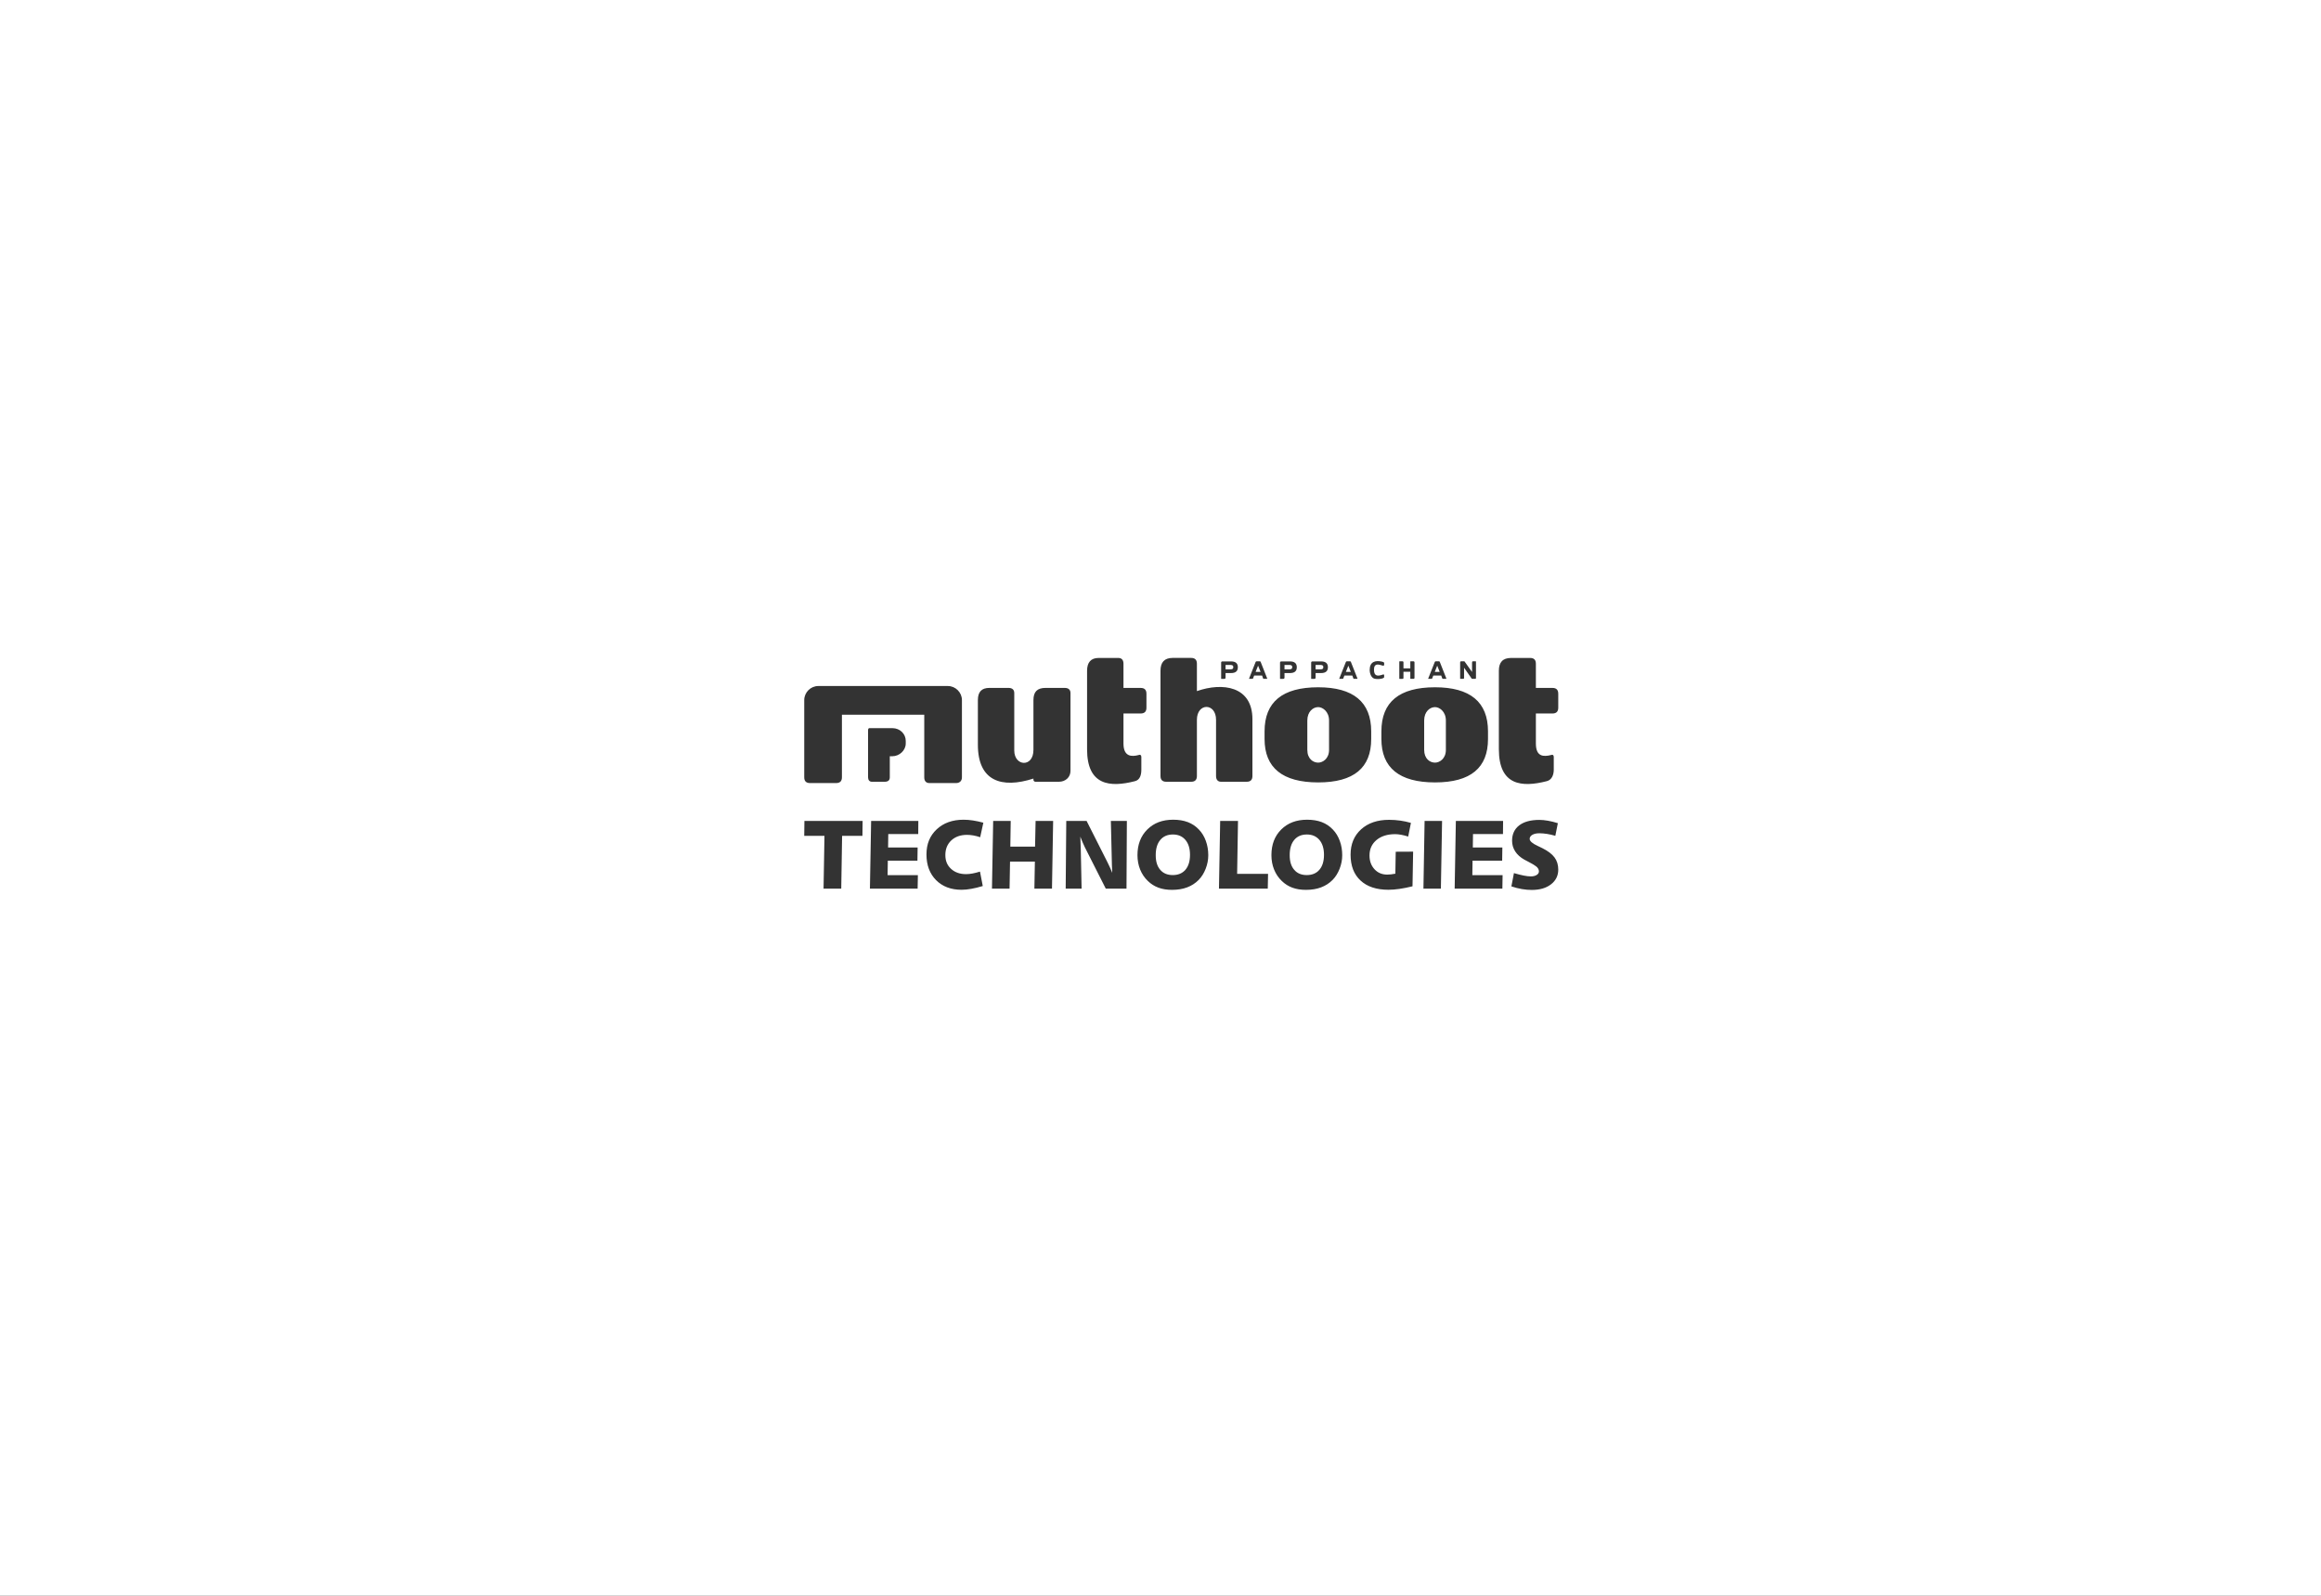 <?xml version="1.0" encoding="UTF-8"?>
<svg id="Layer_1" data-name="Layer 1" xmlns="http://www.w3.org/2000/svg" viewBox="0 0 3200 2200">
  <rect x="0" y="0" width="3200" height="2200" fill="#333333" stroke="none"/>
  <defs>
    <style>
      .cls-1 {
        fill: #fff;
      }
    </style>
  </defs>
  <path class="cls-1" d="M1781.61,919.68c0-2.8-2.32-2.96-4.57-2.96h-6.09v6.08h6.09c2.45,0,4.57-.16,4.57-3.12Z"/>
  <polygon class="cls-1" points="1859.04 917.93 1858.91 917.93 1855.56 926.33 1862.39 926.33 1859.04 917.93"/>
  <path class="cls-1" d="M1824.47,919.68c0-2.8-2.25-2.96-4.52-2.96h-6.13v6.08h6.13c2.45,0,4.52-.16,4.52-3.12Z"/>
  <path class="cls-1" d="M1978.51,1051.4c6.17,0,14.94-5.29,14.94-17.64v-40.45c0-12.32-8.76-18.46-14.94-18.46-7.06,0-14.98,6.14-14.98,18.46v40.45c0,12.36,7.91,17.64,14.98,17.64Z"/>
  <polygon class="cls-1" points="1981.63 917.93 1981.45 917.93 1978.13 926.33 1984.92 926.33 1981.63 917.93"/>
  <path class="cls-1" d="M1617.08,1150.47c-7.4,0-13.2,2.49-17.37,7.48-4.18,4.99-6.29,11.97-6.29,20.94s2.07,15.44,6.22,20.27c4.14,4.87,9.94,7.26,17.31,7.26s13.26-2.45,17.46-7.35c4.17-4.93,6.27-11.78,6.27-20.53s-2.12-15.6-6.32-20.59c-4.21-4.99-9.97-7.47-17.28-7.48Z"/>
  <polygon class="cls-1" points="1617.07 1150.47 1617.08 1150.47 1617.09 1150.47 1617.07 1150.47"/>
  <path class="cls-1" d="M1801.79,1150.47h-.02c-7.39,0-13.19,2.48-17.37,7.48-4.18,4.99-6.27,11.97-6.27,20.94s2.06,15.44,6.23,20.27c4.12,4.87,9.9,7.26,17.29,7.26s13.29-2.45,17.46-7.35c4.18-4.93,6.29-11.78,6.29-20.53s-2.11-15.6-6.32-20.59c-4.21-4.99-9.97-7.48-17.29-7.48Z"/>
  <path class="cls-1" d="M0,0v2200h3200V0H0ZM2013.12,913.54c0-1.21.51-1.87,1.39-1.87h4.09c.34,0,.5.12.65.31l10.3,14.48v-12.92c0-1.21.36-1.87,1.21-1.87h3.69c.34,0,.51.19.51.51v22.15h-.01c0,1.26-.17,1.55-1.4,1.55h-3.64c-.34,0-.57.06-.77-.22l-10.61-15.09v13.63c0,1.21-.16,1.69-1.37,1.69h-3.52c-.5,0-.51,0-.51-.47v-21.87ZM1969.07,935.53l9.06-22.85c.27-.71.7-1.02,1.56-1.02h3.76c1.15,0,1.27.04,1.68,1.02l8.9,22.53h-.01c.17.55.17.67-.17.67h-4.53c-.35,0-.56-.12-.7-.29l-1.59-4.23h-10.81c-.12,0-.16.09-.19.19l-1.6,4.04c-.05.22-.32.29-.67.29h-4.56c-.25,0-.19-.12-.14-.35ZM1929.24,912.18c0-.31.21-.51.52-.51h3.49c1.22,0,1.73.51,1.73,1.4v8.38h9.44v-9.26c0-.31.19-.51.34-.51h3.69c1.05,0,1.73.51,1.73,1.4v21.44c0,1.09-.69,1.37-1.73,1.37h-3.69c-.14,0-.34-.12-.34-.47v-9.26h-9.44v8.38c0,1.09-.51,1.37-1.73,1.37h-3.49c-.31,0-.52-.12-.52-.47v-23.24ZM1978.49,947.52c48.43,0,73.04,20.28,73.04,60.74v10.57c0,39.59-23.77,59.84-73.04,59.84s-73.93-20.25-73.93-59.84v-10.57c0-40.47,24.66-60.74,73.93-60.74ZM1905.39,912.15c1.2.29,2.97.89,2.97,1.78v2.3c0,1.15-.67,1.85-1.86,1.46-3.2-.99-5.49-1.52-6.53-1.52-4.73-.19-5.63,3.34-5.63,7.31,0,9.45,5.85,8.75,12.23,6.49,1.1-.39,1.78-.19,1.78,1.17v2.32c0,.51-.36.8-.77,1.09h0c-3.01,1.9-9.56,1.86-12.33,1.19-4.38-1.05-6.83-6.62-6.83-12.26,0-11.17,7.71-13.47,16.96-11.33ZM1846.49,935.53l9.07-22.85c.26-.71.71-1.02,1.57-1.02h3.76c1.11,0,1.26.04,1.67,1.02l8.9,22.53h0c.14.55.14.67-.16.67h-4.57c-.36,0-.51-.12-.7-.29l-1.55-4.23h-10.82c-.14,0-.19.09-.21.19l-1.6,4.04c-.06.22-.34.29-.65.29h-4.58c-.24,0-.16-.12-.14-.35ZM1807.74,913.57c0-1.25.71-1.72,1.92-1.72h11.71c6.27,0,9.44,2.61,9.44,8.03s-3.17,8.03-9.44,8.03h-7.53v6.27c0,1.24-.7,1.75-1.9,1.75h-3.86c-.17,0-.35,0-.35-.12v-22.22ZM1764.81,913.57c0-1.25.75-1.72,1.92-1.72h11.73c6.28,0,9.45,2.61,9.45,8.03s-3.16,8.03-9.45,8.03h-7.5v6.27c0,1.24-.74,1.75-1.95,1.75h-3.86c-.14,0-.35,0-.35-.12v-22.22ZM1817.42,947.52c48.38,0,73.07,20.28,73.07,60.74v10.57c0,39.59-23.76,59.84-73.07,59.84s-73.94-20.25-73.94-59.84v-10.57c0-40.47,24.64-60.74,73.94-60.74ZM1722.11,935.53l9.02-22.85c.29-.71.74-1.02,1.6-1.02h3.71c1.19,0,1.31.04,1.72,1.02l8.87,22.53h-.03c.21.55.21.67-.14.67h-4.56c-.36,0-.54-.12-.71-.29l-1.52-4.23h-10.83c-.16,0-.16.09-.22.19l-1.57,4.04c-.06.22-.29.29-.69.29h-4.53c-.25,0-.2-.12-.12-.35ZM1683.6,913.57c0-1.25.67-1.72,1.9-1.72h11.7c6.32,0,9.44,2.61,9.44,8.03s-3.12,8.03-9.44,8.03h-7.5v6.27c0,1.24-.71,1.75-1.95,1.75h-3.83c-.14,0-.31,0-.31-.12v-22.22ZM1189.05,1152.31h-28.03l-1.19,72.83h-24.39l1.27-72.83h-27.91l.25-20.56h80.26l-.26,20.56ZM1196.82,1071.65v-65.15c0-1.78.89-2.65,1.78-2.65h31.7c10.57,0,18.46,7.93,18.46,17.6v3.53c0,9.65-8.79,17.6-18.46,17.6h-3.52v29.07c0,4.33-2.66,6.12-7.06,6.12h-17.59c-3.53,0-5.32-2.61-5.32-6.12ZM1265.98,1149.86h-41.31l-.25,18.56h40.73l-.27,18.11h-40.84l-.29,20.02h41.74l-.34,18.59h-65.78l1.66-93.39h65.09l-.14,18.11ZM1274.29,1071.67v-86.29h-113.52v86.29c0,5.22-2.7,7.89-7.91,7.89h-36.12c-5.28,0-7.93-2.67-7.93-7.89v-106.51c0-10.57,8.82-19.38,19.37-19.38h178.67c10.57,0,19.38,8.81,19.38,19.38v106.51c0,5.22-3.51,7.89-7.93,7.89h-36.98c-4.38,0-7.04-2.67-7.04-7.89ZM1355.75,1134.21h0l-4.36,20.02c-3.22-1.09-6.34-1.91-9.41-2.45-3.07-.54-6.02-.8-8.81-.8-8.99,0-16.21,2.58-21.64,7.68-5.44,5.13-8.16,11.81-8.16,20.08s2.61,14.23,7.86,19.1c5.25,4.84,12.13,7.29,20.67,7.29,2.73,0,5.72-.31,8.86-.89,3.18-.6,6.64-1.46,10.37-2.61l3.83,19.9c-5.74,1.72-11.03,3-15.9,3.86-4.87.89-9.32,1.3-13.38,1.3-14.59,0-26.29-4.46-35.11-13.31-8.8-8.87-13.23-20.69-13.23-35.34s4.71-25.85,14.1-34.7c9.37-8.81,21.74-13.24,37.07-13.24,4.09,0,8.39.35,12.89,1.02,4.51.7,9.27,1.72,14.34,3.08h0s0,0,0,0ZM1450.38,1225.14h-24.25l.67-37.33h-34.24l-.66,37.33h-24.26l1.66-93.39h24.19l-.54,35.42h34.1l.74-35.42h24.19l-1.6,93.39ZM1427.47,1077.77c-.89,0-2.65-.86-2.65-2.61v-1.78c-44.01,14.1-76.6,3.53-76.6-46.66v-61.56c0-11.46,5.32-16.78,15.85-16.78h26.4c5.3,0,7.91,2.65,7.91,7.06v79.2c0,22.03,26.44,23.78,26.44-.86v-68.62c0-11.46,5.27-16.78,16.7-16.78h26.44c5.3,0,7.93,2.65,7.93,7.06v107.39c0,8.79-7.04,14.93-15.86,14.93h-32.55ZM1553.11,1225.13h-28.55l-28.88-57.1c-1.26-2.58-2.33-5.09-3.36-7.41-.97-2.38-1.95-4.78-2.87-7.19.05.6.1,1.5.12,2.65.36,8.85.54,14.13.54,15.85l1.11,53.22h-21.94l.8-93.39h.01s28.02,0,28.02,0l28.7,56.84c1.41,2.8,2.66,5.44,3.77,7.89,1.09,2.45,2.07,4.74,2.91,6.84-.24-3.12-.39-6.53-.46-10.15-.05-3.63-.11-5.57-.14-5.79l-1.32-55.64h22.06l-.51,93.39ZM1498.77,1032.91v-108.25c0-11.42,5.28-17.57,15.85-17.57h27.27c4.41,0,7.06,2.61,7.06,7.89v33.43h23.74c5.28,0,7.93,2.65,7.93,7.93v19.38c0,5.28-2.65,7.93-7.93,7.93h-23.74v41.38c0,18.46,11.43,18.46,21.11,15.83,1.75-.86,3.53,0,3.53,2.65v17.6c0,7.04-1.78,14.1-8.81,15.85-34.32,8.81-66.02,6.14-66.02-44.02ZM1662.28,1197.72c-2.4,6.14-5.63,11.27-9.69,15.4-4.49,4.56-9.79,7.96-15.88,10.25-6.09,2.3-13.06,3.43-20.81,3.43-7,0-13.24-.99-18.7-3-5.48-2.01-10.35-5.09-14.62-9.24-4.67-4.46-8.21-9.74-10.68-15.85-2.43-6.08-3.66-12.69-3.66-19.83,0-14.54,4.51-26.32,13.56-35.3,9.02-9.01,20.89-13.49,35.62-13.49h-.01c7.71.01,14.47,1.1,20.25,3.32,5.8,2.2,10.92,5.6,15.31,10.25,4.14,4.29,7.31,9.51,9.55,15.66,2.21,6.14,3.35,12.69,3.35,19.71,0,6.34-1.2,12.57-3.59,18.68ZM1676.59,1069.84v-77.44c0-23.72-26.4-23.72-26.4,0v77.44c0,5.32-2.67,7.93-7.94,7.93h-34.32c-5.27,0-7.93-2.61-7.93-7.93v-145.21c0-11.42,5.32-17.6,16.74-17.6h25.51c5.27,0,7.94,2.65,7.94,7.93v37.84c35.17-12.32,76.55-7.04,76.55,38.73v78.3c0,5.32-2.62,7.93-7.89,7.93h-.01s-35.24.01-35.24.01c-4.38,0-7.01-2.61-7.01-7.93ZM1747.89,1225.14h-67.29l1.67-93.39h24.58l-1.2,72.98h42.64l-.4,20.41ZM1846.95,1197.72c-2.42,6.14-5.62,11.27-9.7,15.4-4.51,4.56-9.8,7.96-15.9,10.25-6.09,2.3-13.03,3.43-20.77,3.43-7.04,0-13.24-.99-18.74-3-5.45-2.01-10.33-5.09-14.59-9.24-4.67-4.46-8.21-9.74-10.66-15.85-2.47-6.08-3.66-12.69-3.66-19.83,0-14.54,4.49-26.32,13.53-35.3,9.04-9.01,20.91-13.49,35.64-13.49h0c7.7.01,14.47,1.1,20.26,3.32,5.78,2.2,10.88,5.6,15.29,10.25,4.14,4.29,7.33,9.51,9.55,15.66,2.25,6.14,3.34,12.69,3.34,19.71,0,6.34-1.2,12.57-3.59,18.68ZM1947.45,1221.89c-6.39,1.59-12.37,2.77-17.89,3.57-5.54.82-10.65,1.21-15.29,1.21-16.49,0-29.32-4.23-38.48-12.73-9.16-8.46-13.73-20.37-13.73-35.65,0-14.48,4.82-26.14,14.47-34.91,9.65-8.75,22.5-13.14,38.61-13.14,5.3,0,10.42.39,15.44,1.09,4.98.7,9.89,1.75,14.68,3.14h0s.01,0,.01,0c0,0,0,0-.01,0l-3.76,18.84c-3.58-1.11-6.84-1.95-9.82-2.48-2.97-.54-5.65-.82-8.04-.82-10.75,0-19.35,2.67-25.81,8.05-6.44,5.4-9.67,12.48-9.67,21.36,0,7.68,2.3,13.97,6.86,18.93,4.59,4.97,10.43,7.41,17.54,7.41,1.52,0,3.22-.1,5.04-.29,1.83-.19,3.89-.51,6.19-.96l.51-30.27,24-.12-.85,47.78ZM1986.57,1225.14h-24.06l1.6-93.39h24.1l-1.64,93.39ZM2072.16,1149.86h-41.31l-.25,18.56h40.73l-.27,18.11h-40.84l-.29,20.02h41.73l-.32,18.59h-65.78l1.65-93.39h65.13l-.16,18.11ZM2066.51,1032.91v-108.25c0-11.42,5.27-17.57,16.74-17.57h26.39c5.28,0,7.89,2.61,7.89,7.89h.01v33.43h22.92c5.28,0,7.93,2.65,7.93,7.93v19.38c0,5.28-2.65,7.93-7.93,7.93h-22.92v41.38c0,18.46,10.6,18.46,21.17,15.83,1.75-.86,3.49,0,3.49,2.65v17.6c0,7.04-2.61,14.1-9.66,15.85-34.35,8.81-66.03,6.14-66.03-44.02ZM2138.42,1219.15c-6.62,5.15-15.45,7.76-26.49,7.76-4.49,0-9.06-.39-13.77-1.21-4.69-.82-9.49-2.03-14.39-3.69l3.52-18.3c5.27,1.52,9.8,2.67,13.59,3.41,3.76.74,6.99,1.11,9.71,1.11,3.3,0,5.95-.64,8.03-1.95,2.07-1.27,3.11-2.92,3.11-4.93,0-1.31-.31-2.51-.97-3.66-.64-1.11-1.52-2.2-2.73-3.16-1.7-1.4-5.1-3.47-10.23-6.14-2.76-1.44-4.82-2.51-6.27-3.31-5.4-3.06-9.57-6.78-12.46-11.23-2.9-4.46-4.34-9.39-4.34-14.77,0-9.1,3.3-16.16,9.82-21.19,6.55-4.99,15.79-7.54,27.76-7.54,3.67,0,7.68.39,11.93,1.15,4.29.74,8.81,1.85,13.61,3.37h-.01l-3.48,17.41c-3.88-1.11-7.64-2.01-11.32-2.58-3.64-.6-7.23-.92-10.75-.92-4.03,0-7.24.74-9.67,2.16-2.42,1.44-3.63,3.31-3.63,5.6,0,3.06,3.78,6.37,11.36,9.84,2.7,1.24,4.76,2.22,6.23,3,7.7,3.86,13.26,8.11,16.7,12.73,3.41,4.64,5.12,10.22,5.12,16.8,0,8.31-3.32,15.05-9.96,20.25Z"/>
  <path class="cls-1" d="M1817.41,1051.4c6.17,0,14.98-5.29,14.98-17.64v-40.45c0-12.32-8.82-18.46-14.98-18.46-7.01,0-14.98,6.14-14.98,18.46v40.45c0,12.36,7.96,17.64,14.98,17.64Z"/>
  <polygon class="cls-1" points="1734.64 917.93 1734.45 917.93 1731.13 926.33 1737.98 926.33 1734.64 917.93"/>
  <path class="cls-1" d="M1700.35,919.68c0-2.8-2.26-2.96-4.53-2.96h-6.13v6.08h6.13c2.42,0,4.53-.16,4.53-3.12Z"/>
</svg>